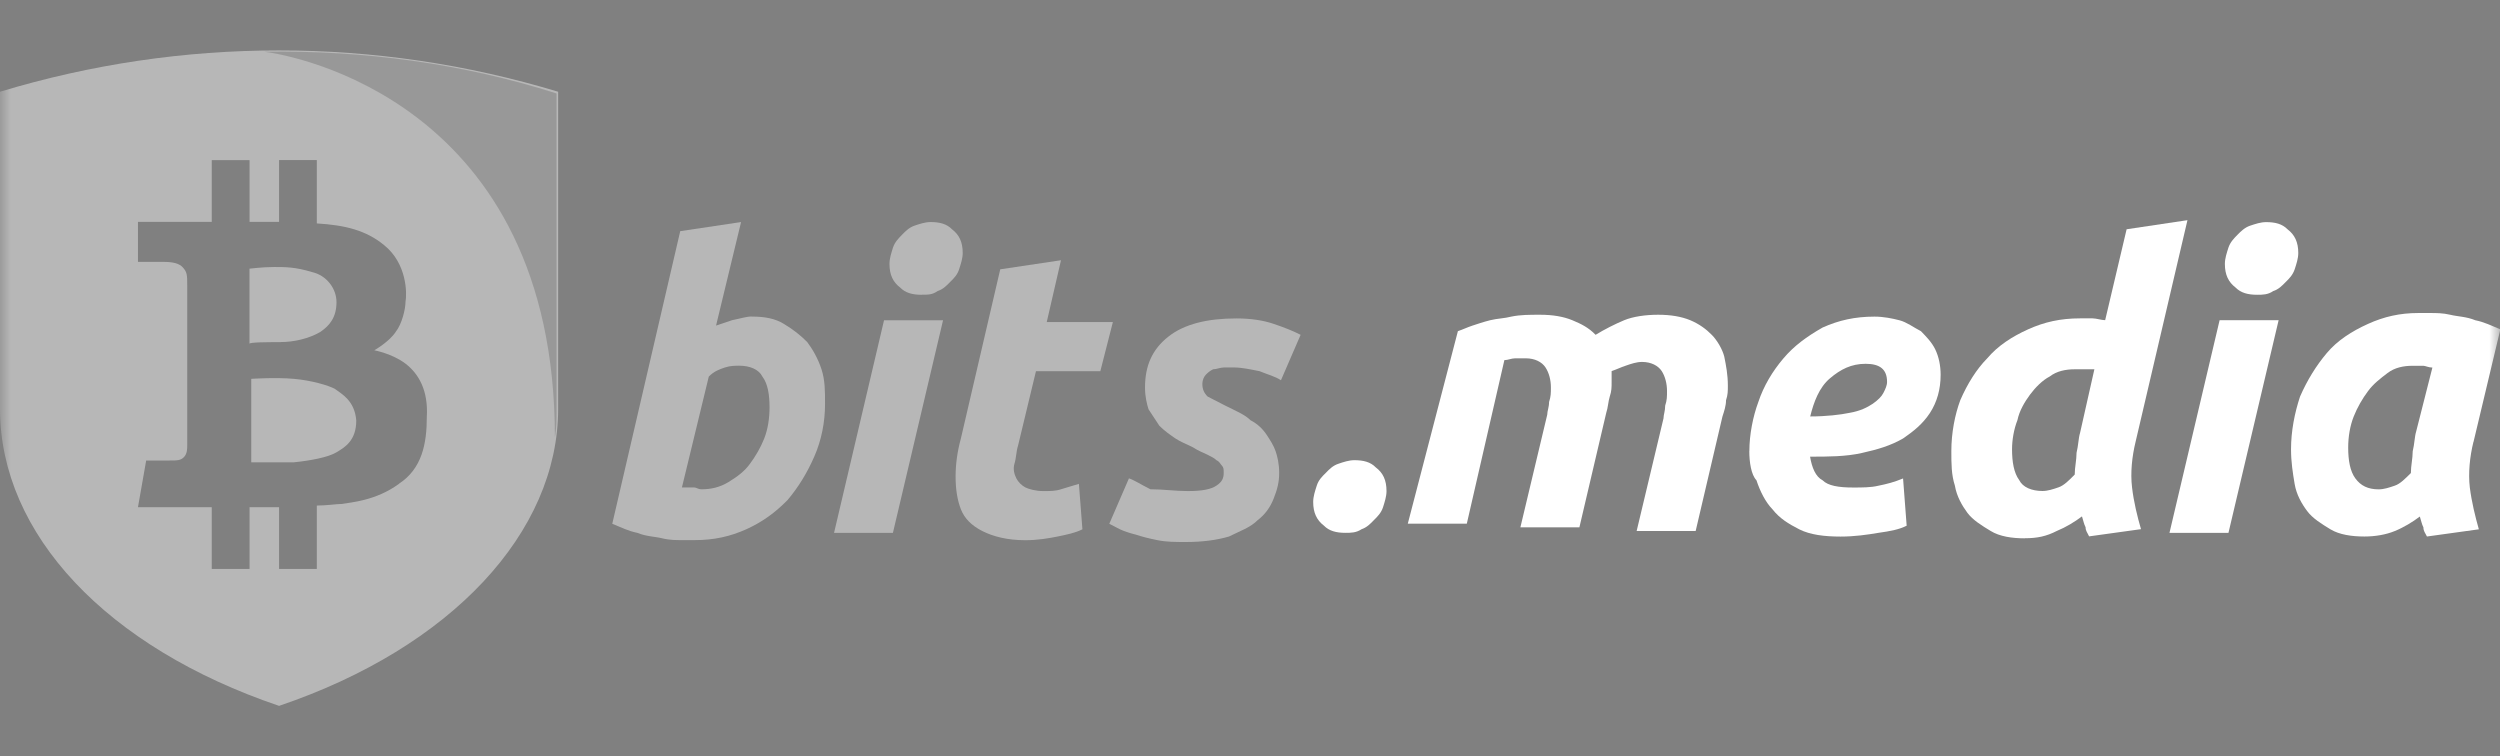 <svg width="119" height="36" viewBox="0 0 119 36" fill="none" xmlns="http://www.w3.org/2000/svg">
<rect x="0" y="0" width="119" height="36" fill="#808080" stroke="none"/>
<mask id="mask0_2_6421" style="mask-type:luminance" maskUnits="userSpaceOnUse" x="0" y="0" width="119" height="36">
<path d="M119 0H0V36H119V0Z" fill="white"/>
</mask>
<g mask="url(#mask0_2_6421)">
<path fill-rule="evenodd" clip-rule="evenodd" d="M13.364 16.282C13.987 16.282 14.693 16.121 15.238 15.806C15.706 15.491 16.017 15.091 16.017 14.378C16.017 13.741 15.549 13.104 14.847 12.95C14.064 12.71 13.595 12.71 13.047 12.71C12.498 12.71 11.876 12.789 11.876 12.789V16.364C11.876 16.286 12.736 16.286 13.361 16.286L13.364 16.282Z" fill="#B7B7B7"/>
<path fill-rule="evenodd" clip-rule="evenodd" d="M15.941 18.509C15.63 18.348 14.85 18.109 13.987 18.033C13.128 17.954 11.96 18.033 11.96 18.033V22.006H13.987C14.77 21.927 15.63 21.766 16.021 21.527C16.413 21.29 16.958 20.975 16.958 20.016C16.884 19.064 16.255 18.746 15.941 18.512V18.509Z" fill="#B7B7B7"/>
<path fill-rule="evenodd" clip-rule="evenodd" d="M26.568 4.367C17.891 1.744 8.671 1.744 0 4.367V19.461C0 25.42 5.081 30.822 13.284 33.599C21.487 30.822 26.568 25.338 26.568 19.461V4.367ZM18.988 23.033C17.894 23.831 16.723 23.91 16.255 23.989C16.017 23.989 15.549 24.064 15.081 24.064V27.082H13.284V24.143H11.879V27.082H10.079V24.143H6.567L6.958 21.92H8.052C8.443 21.92 8.594 21.92 8.755 21.759C8.912 21.599 8.912 21.362 8.912 21.201V13.577C8.912 13.098 8.912 12.94 8.674 12.7C8.443 12.464 7.972 12.464 7.657 12.464H6.567V10.56H10.079V7.621H11.879V10.56H13.284V7.618H15.081V10.635C16.409 10.714 17.422 10.957 18.285 11.669C19.376 12.546 19.376 13.974 19.302 14.372C19.302 14.687 19.145 15.406 18.834 15.8C18.52 16.276 17.817 16.673 17.817 16.673C17.817 16.673 18.677 16.834 19.302 17.31C19.925 17.786 20.393 18.581 20.316 19.852C20.316 21.122 20.085 22.314 18.988 23.027V23.033Z" fill="#B7B7B7"/>
<path opacity="0.2" fill-rule="evenodd" clip-rule="evenodd" d="M12.579 2.463C13.91 2.623 26.412 4.846 26.412 20.814C26.492 20.416 26.492 19.94 26.492 19.543V4.449C22.036 3.021 17.272 2.384 12.582 2.463H12.579Z" fill="#1E1E1E"/>
<path fill-rule="evenodd" clip-rule="evenodd" d="M35.785 15.069C36.382 15.069 36.892 15.155 37.315 15.419C37.741 15.677 38.084 15.938 38.423 16.281C38.681 16.624 38.933 17.06 39.104 17.579C39.272 18.097 39.272 18.616 39.272 19.224C39.272 20.086 39.104 20.951 38.761 21.73C38.423 22.51 37.996 23.2 37.486 23.804C36.889 24.409 36.295 24.841 35.526 25.192C34.761 25.535 33.996 25.71 33.06 25.71H32.462C32.211 25.71 31.865 25.71 31.526 25.625C31.187 25.539 30.758 25.539 30.335 25.363C29.909 25.278 29.57 25.106 29.144 24.931L32.379 11.003L35.275 10.57L34.084 15.498C34.342 15.416 34.594 15.326 34.852 15.24C35.278 15.155 35.53 15.065 35.788 15.065L35.785 15.069ZM33.399 23.29C33.828 23.29 34.251 23.204 34.677 22.946C35.104 22.685 35.446 22.428 35.698 22.077C35.956 21.734 36.208 21.301 36.379 20.869C36.55 20.432 36.63 19.914 36.63 19.395C36.63 18.791 36.55 18.269 36.291 17.926C36.12 17.582 35.694 17.407 35.184 17.407C35.013 17.407 34.758 17.407 34.503 17.493C34.251 17.579 33.993 17.665 33.738 17.926L32.459 23.204H33.056C33.144 23.204 33.228 23.29 33.395 23.29H33.399Z" fill="#B7B7B7"/>
<path fill-rule="evenodd" clip-rule="evenodd" d="M42.507 25.363H39.701L42.08 15.244H44.889L42.503 25.363H42.507ZM43.869 14.032C43.443 14.032 43.1 13.946 42.849 13.688C42.507 13.427 42.339 13.081 42.339 12.562C42.339 12.301 42.426 12.044 42.507 11.783C42.594 11.525 42.765 11.35 42.936 11.175C43.104 11.003 43.275 10.831 43.527 10.742C43.785 10.656 44.04 10.57 44.295 10.57C44.721 10.57 45.064 10.653 45.315 10.914C45.654 11.171 45.825 11.518 45.825 12.04C45.825 12.297 45.738 12.559 45.654 12.816C45.574 13.077 45.403 13.252 45.228 13.42C45.06 13.595 44.889 13.771 44.631 13.853C44.379 14.028 44.204 14.028 43.869 14.028V14.032Z" fill="#B7B7B7"/>
<path fill-rule="evenodd" clip-rule="evenodd" d="M47.614 12.819L50.503 12.387L49.825 15.33H52.973L52.376 17.668H49.312L48.459 21.212C48.372 21.469 48.372 21.816 48.288 22.074C48.208 22.335 48.288 22.592 48.376 22.767C48.463 22.942 48.634 23.111 48.805 23.2C48.973 23.286 49.315 23.375 49.654 23.375C49.993 23.375 50.252 23.375 50.503 23.289C50.762 23.204 51.101 23.114 51.356 23.032L51.523 25.195C51.184 25.367 50.758 25.453 50.336 25.539C49.913 25.624 49.396 25.714 48.805 25.714C47.953 25.714 47.272 25.539 46.758 25.277C46.248 25.02 45.909 24.677 45.738 24.241C45.57 23.808 45.486 23.289 45.486 22.685C45.486 22.081 45.574 21.473 45.738 20.872L47.611 12.823L47.614 12.819Z" fill="#B7B7B7"/>
<path fill-rule="evenodd" clip-rule="evenodd" d="M56.547 23.375C57.228 23.375 57.654 23.289 57.906 23.113C58.164 22.942 58.248 22.77 58.248 22.513C58.248 22.337 58.248 22.252 58.161 22.162C58.074 22.076 58.074 21.991 57.902 21.905C57.822 21.819 57.651 21.73 57.476 21.644C57.309 21.558 57.053 21.472 56.798 21.3C56.456 21.125 56.201 21.04 55.946 20.868C55.694 20.693 55.436 20.517 55.184 20.264C55.013 20.003 54.842 19.745 54.671 19.484C54.59 19.227 54.503 18.88 54.503 18.447C54.503 17.41 54.842 16.634 55.611 16.026C56.372 15.422 57.48 15.157 58.846 15.157C59.523 15.157 60.121 15.243 60.631 15.418C61.141 15.59 61.567 15.761 61.91 15.937L60.973 18.1C60.715 17.925 60.376 17.839 59.953 17.668C59.523 17.582 59.101 17.492 58.762 17.492H58.252C58.081 17.492 57.909 17.578 57.742 17.578C57.571 17.664 57.483 17.75 57.399 17.835C57.312 17.921 57.232 18.097 57.232 18.268C57.232 18.529 57.312 18.704 57.483 18.876C57.654 18.962 57.993 19.137 58.332 19.312C58.846 19.57 59.272 19.745 59.523 20.003C59.866 20.178 60.121 20.435 60.292 20.696C60.463 20.954 60.631 21.215 60.718 21.476C60.806 21.733 60.889 22.076 60.889 22.513C60.889 22.949 60.802 23.289 60.631 23.721C60.463 24.158 60.205 24.501 59.866 24.758C59.523 25.109 59.013 25.28 58.5 25.538C57.902 25.713 57.225 25.799 56.46 25.799C55.95 25.799 55.523 25.799 55.101 25.713C54.671 25.627 54.332 25.538 54.08 25.452C53.738 25.366 53.483 25.277 53.312 25.195C53.141 25.109 52.973 25.019 52.802 24.933L53.738 22.77C53.997 22.856 54.248 23.031 54.758 23.289C55.356 23.289 55.95 23.375 56.547 23.375Z" fill="#B7B7B7"/>
<path fill-rule="evenodd" clip-rule="evenodd" d="M69.4 15.762C69.652 15.676 69.827 15.587 70.082 15.501C70.333 15.419 70.592 15.329 70.931 15.243C71.269 15.158 71.612 15.158 71.951 15.068C72.377 14.982 72.803 14.982 73.313 14.982C73.904 14.982 74.421 15.068 74.843 15.243C75.266 15.419 75.609 15.587 75.951 15.937C76.377 15.676 76.887 15.419 77.31 15.243C77.733 15.068 78.33 14.982 78.927 14.982C79.525 14.982 80.035 15.068 80.458 15.243C80.88 15.419 81.226 15.676 81.478 15.937C81.736 16.195 81.988 16.627 82.075 16.974C82.162 17.407 82.246 17.836 82.246 18.358C82.246 18.619 82.246 18.791 82.159 19.052C82.159 19.309 82.072 19.57 81.988 19.828L80.713 25.277H77.904L79.183 19.913C79.183 19.742 79.263 19.57 79.263 19.306C79.35 19.048 79.35 18.873 79.35 18.615C79.35 18.265 79.263 17.922 79.099 17.664C78.927 17.403 78.589 17.228 78.162 17.228C77.904 17.228 77.649 17.314 77.394 17.403C77.135 17.489 76.968 17.578 76.713 17.664V18.183C76.713 18.44 76.713 18.616 76.625 18.873C76.545 19.134 76.545 19.391 76.457 19.652L75.179 25.102H72.37L73.649 19.738C73.649 19.563 73.736 19.388 73.736 19.134C73.823 18.873 73.823 18.701 73.823 18.44C73.823 18.097 73.736 17.747 73.565 17.489C73.394 17.228 73.055 17.056 72.629 17.056H72.118C71.947 17.056 71.776 17.142 71.608 17.142L69.82 24.927H67.011L69.397 15.758L69.4 15.762Z" fill="white"/>
<path fill-rule="evenodd" clip-rule="evenodd" d="M83.27 21.468C83.27 20.692 83.441 19.823 83.696 19.137C83.955 18.358 84.378 17.664 84.888 17.063C85.398 16.459 85.995 16.026 86.757 15.59C87.525 15.246 88.294 15.071 89.227 15.071C89.653 15.071 90.076 15.157 90.418 15.246C90.757 15.332 91.096 15.59 91.438 15.765C91.69 16.026 91.948 16.284 92.116 16.627C92.287 16.977 92.374 17.406 92.374 17.839C92.374 18.533 92.203 19.137 91.864 19.659C91.522 20.178 91.096 20.521 90.586 20.871C89.988 21.215 89.394 21.39 88.629 21.561C87.861 21.737 87.012 21.737 86.159 21.737C86.247 22.255 86.418 22.688 86.757 22.863C87.015 23.124 87.525 23.206 88.207 23.206C88.633 23.206 89.055 23.206 89.394 23.124C89.824 23.038 90.163 22.949 90.586 22.774L90.757 25.023C90.418 25.198 89.988 25.284 89.394 25.366C88.884 25.452 88.29 25.541 87.609 25.541C86.841 25.541 86.163 25.456 85.649 25.198C85.139 24.937 84.713 24.68 84.374 24.247C84.032 23.896 83.777 23.378 83.606 22.859C83.354 22.598 83.267 21.991 83.267 21.472L83.27 21.468ZM88.804 17.317C88.123 17.317 87.613 17.578 87.103 18.011C86.593 18.443 86.334 19.137 86.166 19.823C86.931 19.823 87.613 19.741 88.035 19.652C88.546 19.566 88.884 19.391 89.143 19.219C89.394 19.044 89.569 18.869 89.653 18.697C89.74 18.526 89.824 18.354 89.824 18.179C89.824 17.578 89.482 17.317 88.804 17.317Z" fill="white"/>
<path fill-rule="evenodd" clip-rule="evenodd" d="M96.374 25.624C95.776 25.624 95.183 25.538 94.756 25.274C94.33 25.016 93.907 24.755 93.649 24.412C93.397 24.069 93.139 23.632 93.052 23.114C92.884 22.595 92.884 22.077 92.884 21.469C92.884 20.607 93.052 19.742 93.31 19.048C93.649 18.269 94.079 17.578 94.589 17.06C95.099 16.456 95.776 16.019 96.545 15.673C97.31 15.329 98.075 15.154 99.012 15.154H99.609C99.78 15.154 100.035 15.24 100.206 15.24L101.227 10.913L104.123 10.48L101.653 21.033C101.485 21.726 101.401 22.502 101.485 23.196C101.565 23.89 101.737 24.584 101.911 25.188L99.441 25.531C99.361 25.356 99.274 25.27 99.274 25.098C99.186 24.923 99.186 24.837 99.102 24.58C98.763 24.837 98.334 25.098 97.911 25.27C97.401 25.531 96.975 25.62 96.381 25.62L96.374 25.624ZM99.693 17.578H98.757C98.33 17.578 97.904 17.661 97.565 17.922C97.226 18.097 96.884 18.44 96.629 18.784C96.37 19.134 96.119 19.563 96.031 19.996C95.86 20.428 95.773 20.947 95.773 21.383C95.773 21.984 95.86 22.509 96.115 22.853C96.283 23.196 96.713 23.371 97.223 23.371C97.474 23.371 97.733 23.285 97.988 23.196C98.246 23.11 98.498 22.853 98.757 22.588C98.757 22.245 98.844 21.898 98.844 21.551C98.931 21.208 98.931 20.861 99.012 20.6L99.693 17.575V17.578Z" fill="white"/>
<path fill-rule="evenodd" clip-rule="evenodd" d="M106.075 25.363H103.267L105.653 15.243H108.462L106.075 25.363ZM107.438 14.031C107.008 14.031 106.669 13.945 106.414 13.688C106.075 13.427 105.904 13.084 105.904 12.561C105.904 12.3 105.992 12.043 106.075 11.782C106.163 11.524 106.334 11.349 106.502 11.178C106.673 11.006 106.844 10.834 107.099 10.745C107.358 10.659 107.609 10.573 107.868 10.573C108.294 10.573 108.633 10.655 108.888 10.916C109.227 11.174 109.398 11.524 109.398 12.043C109.398 12.3 109.311 12.561 109.227 12.819C109.139 13.08 108.975 13.255 108.8 13.423C108.629 13.598 108.462 13.774 108.203 13.856C107.952 14.031 107.693 14.031 107.438 14.031Z" fill="white"/>
<path fill-rule="evenodd" clip-rule="evenodd" d="M117.734 21.04C117.563 21.734 117.483 22.513 117.563 23.203C117.651 23.897 117.822 24.591 117.993 25.195L115.523 25.538C115.436 25.363 115.355 25.277 115.355 25.106C115.268 24.93 115.268 24.845 115.184 24.587C114.845 24.845 114.415 25.106 113.993 25.277C113.566 25.453 113.056 25.538 112.546 25.538C111.949 25.538 111.355 25.453 110.929 25.195C110.503 24.934 110.076 24.673 109.821 24.326C109.563 23.983 109.311 23.55 109.224 23.032C109.137 22.51 109.053 21.991 109.053 21.387C109.053 20.518 109.224 19.656 109.482 18.877C109.821 18.101 110.248 17.407 110.758 16.803C111.268 16.198 111.949 15.766 112.714 15.419C113.483 15.069 114.248 14.9 115.1 14.9H115.698C115.949 14.9 116.295 14.9 116.634 14.983C116.973 15.068 117.402 15.068 117.825 15.244C118.251 15.329 118.59 15.501 119.017 15.676L117.738 21.04H117.734ZM115.778 17.496C115.607 17.496 115.439 17.411 115.352 17.411H114.842C114.412 17.411 113.989 17.496 113.65 17.754C113.308 18.015 112.969 18.272 112.714 18.623C112.456 18.966 112.204 19.399 112.033 19.835C111.862 20.268 111.774 20.786 111.774 21.305C111.774 21.909 111.862 22.431 112.117 22.774C112.368 23.118 112.714 23.293 113.224 23.293C113.476 23.293 113.734 23.207 113.989 23.118C114.248 23.035 114.499 22.774 114.758 22.517C114.758 22.166 114.845 21.823 114.845 21.48C114.932 21.129 114.932 20.786 115.013 20.525L115.781 17.5L115.778 17.496Z" fill="white"/>
<path fill-rule="evenodd" clip-rule="evenodd" d="M64.038 25.363C63.612 25.363 63.269 25.277 63.018 25.02C62.679 24.759 62.508 24.412 62.508 23.893C62.508 23.632 62.595 23.375 62.679 23.114C62.759 22.856 62.931 22.681 63.105 22.513C63.273 22.338 63.444 22.163 63.703 22.077C63.954 21.991 64.213 21.905 64.468 21.905C64.894 21.905 65.236 21.988 65.488 22.249C65.83 22.506 65.998 22.853 65.998 23.375C65.998 23.632 65.911 23.893 65.83 24.151C65.743 24.412 65.572 24.587 65.4 24.755C65.233 24.93 65.062 25.106 64.81 25.191C64.552 25.363 64.3 25.363 64.041 25.363H64.038Z" fill="white"/>
</g>
</svg>
